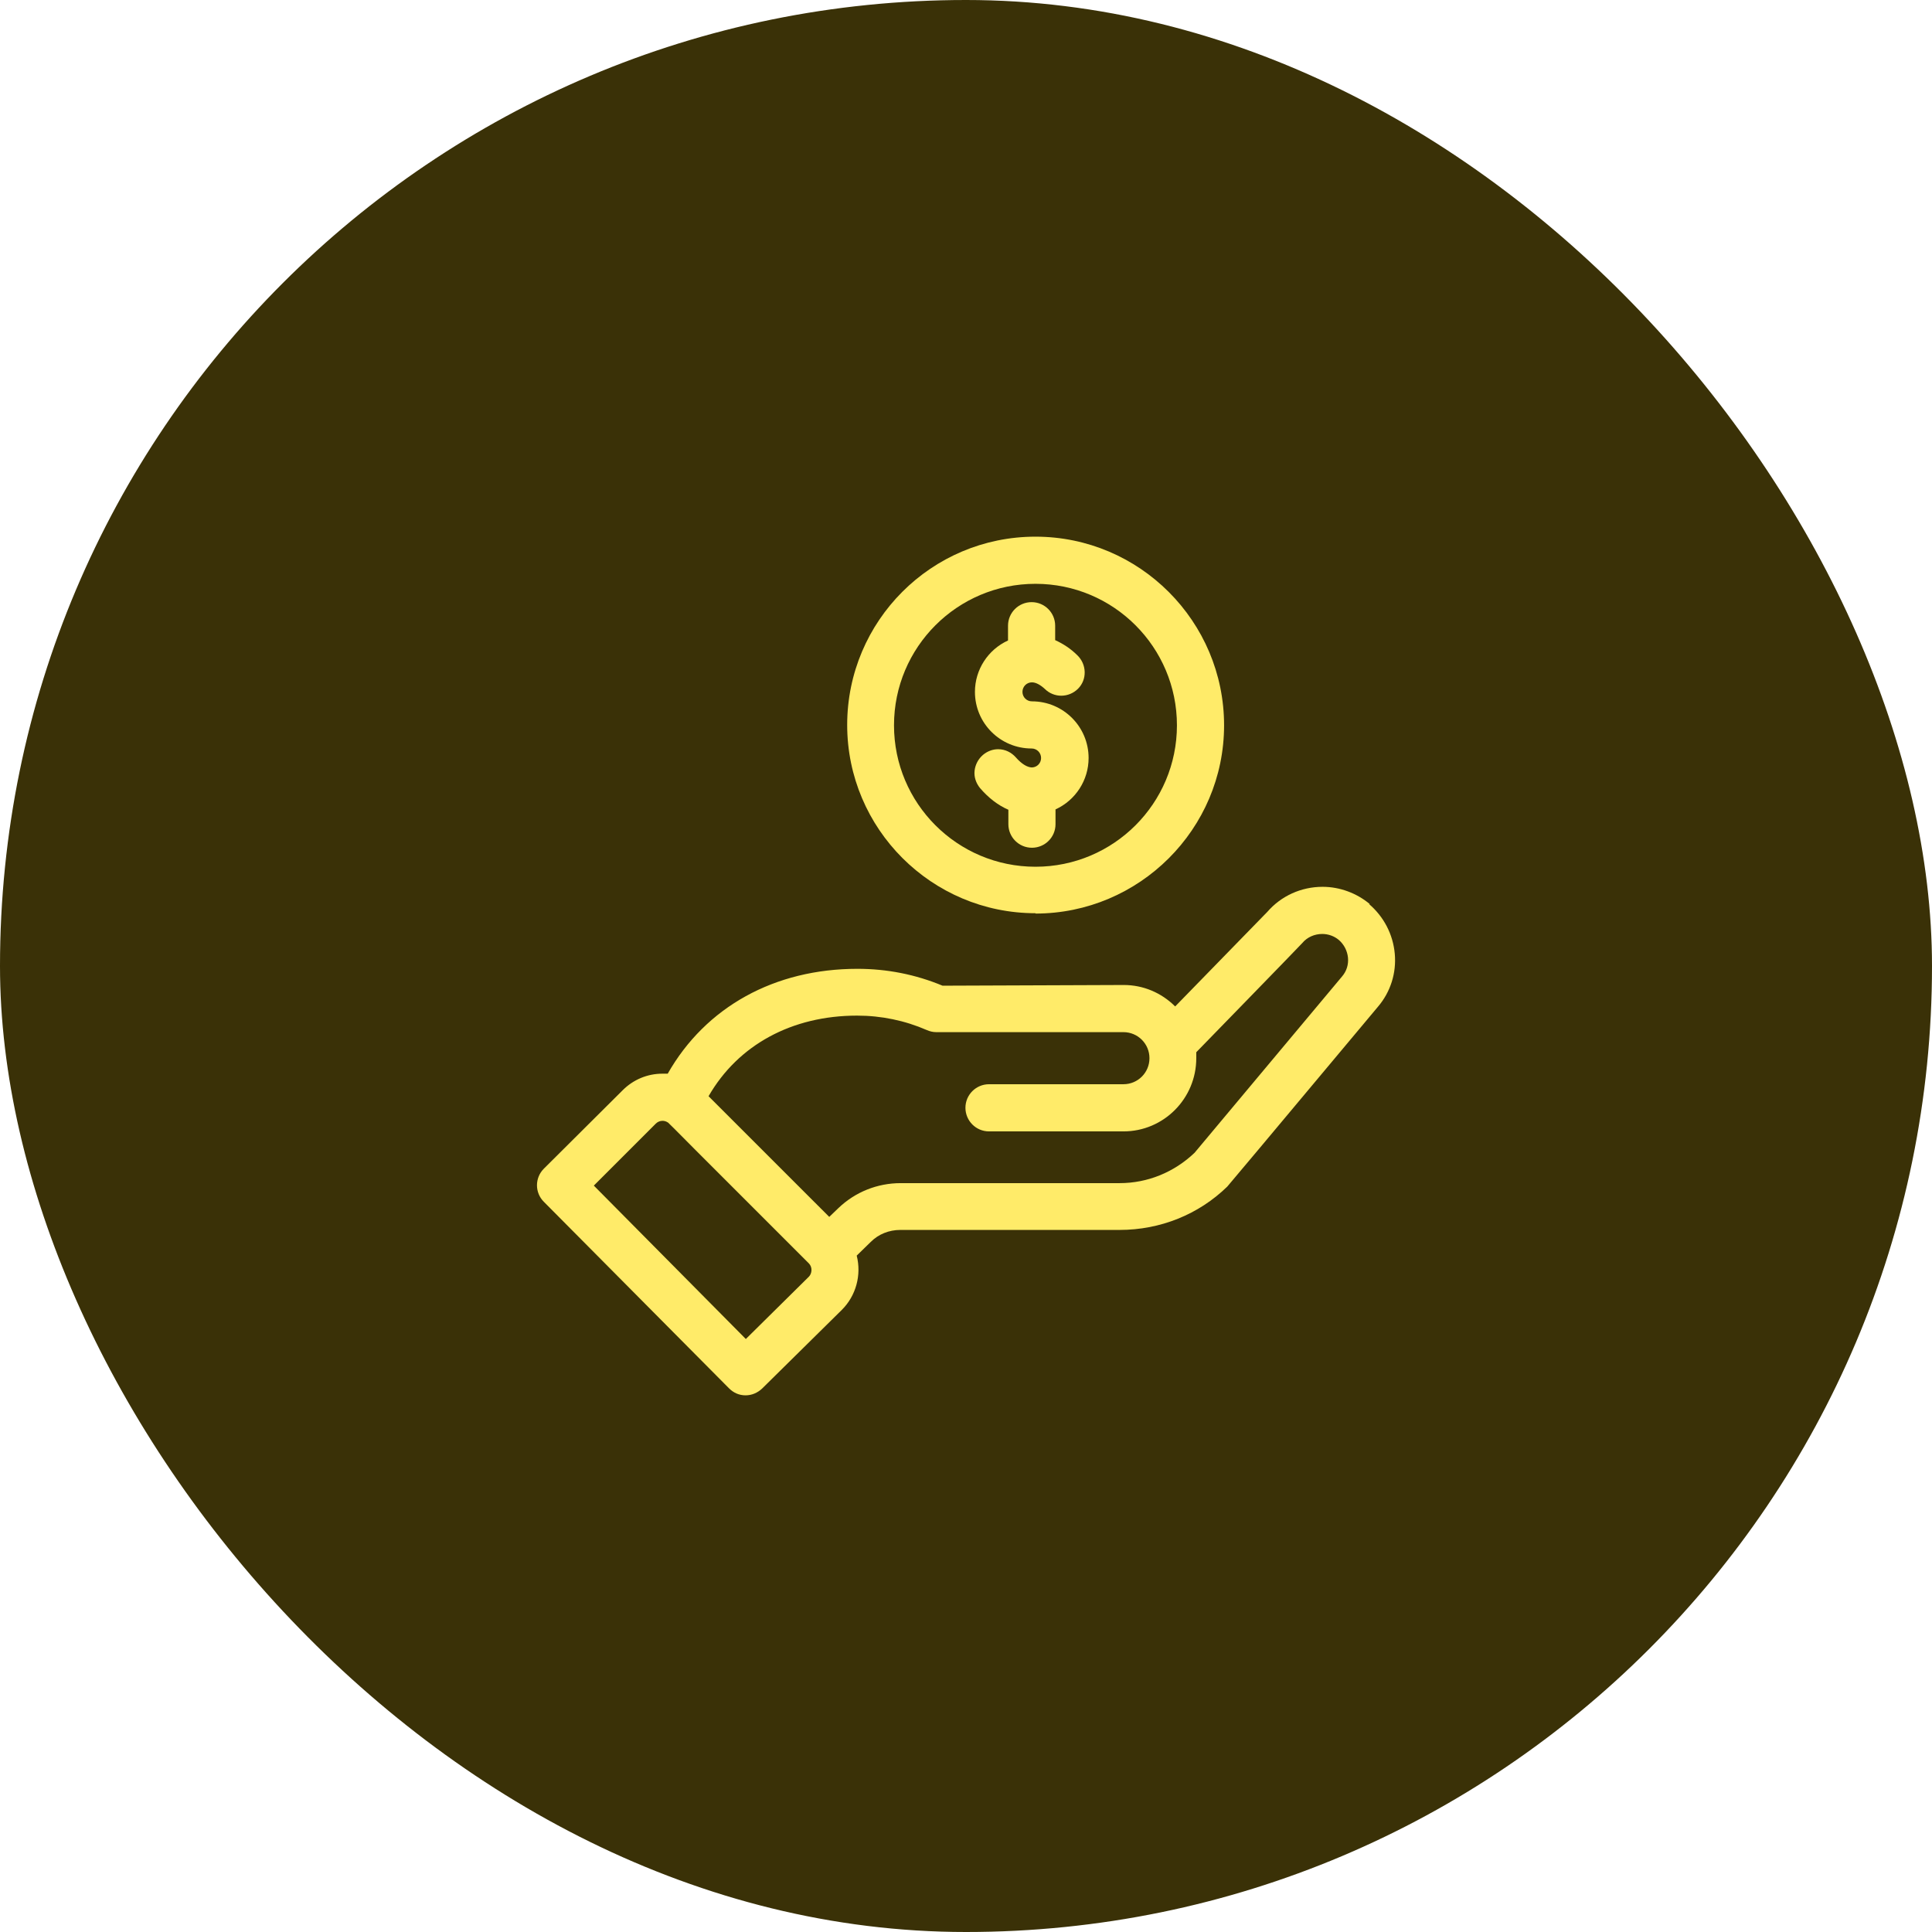 <svg width="72" height="72" viewBox="0 0 72 72" fill="none" xmlns="http://www.w3.org/2000/svg">
<rect width="72" height="72" rx="36" fill="#3A3107"/>
<g clip-path="url(#clip0_138_4498)">
<path fill-rule="evenodd" clip-rule="evenodd" d="M49.29 33.049C49.932 33.049 50.563 33.286 51.048 33.692H51.021C51.572 34.164 51.913 34.819 51.979 35.54C52.045 36.261 51.821 36.971 51.349 37.522L46.982 42.74C46.151 43.728 45.736 44.222 45.736 44.222C44.673 45.258 43.244 45.836 41.723 45.836H33.552C33.133 45.836 32.739 45.993 32.451 46.282L31.927 46.793C32.111 47.514 31.901 48.288 31.376 48.812L28.399 51.75C28.228 51.908 28.019 52 27.783 52C27.547 52 27.337 51.908 27.167 51.737L20.267 44.787C19.926 44.446 19.927 43.895 20.267 43.554L23.205 40.63C23.599 40.236 24.123 40.013 24.687 40.013H24.884C26.301 37.521 28.871 36.105 31.953 36.105C33.054 36.105 34.117 36.314 35.126 36.734L41.881 36.708C42.602 36.708 43.284 36.996 43.795 37.507L47.232 33.98C47.743 33.39 48.49 33.049 49.29 33.049ZM24.687 41.77C24.596 41.77 24.504 41.809 24.439 41.875L22.13 44.184L27.795 49.901L30.143 47.58C30.261 47.462 30.287 47.226 30.143 47.082L25.933 42.872C25.16 42.086 24.884 41.822 24.884 41.822L24.897 41.836C24.819 41.784 24.753 41.77 24.687 41.77ZM49.277 34.806C48.989 34.806 48.714 34.925 48.53 35.147C48.517 35.173 44.582 39.213 44.582 39.213V39.436C44.581 40.944 43.363 42.164 41.868 42.164H36.858C36.373 42.164 35.98 41.77 35.979 41.285C35.979 40.8 36.373 40.406 36.858 40.406H41.868C42.405 40.405 42.837 39.974 42.837 39.436C42.837 38.899 42.405 38.466 41.868 38.465H34.891C34.773 38.465 34.654 38.438 34.536 38.386C33.723 38.032 32.844 37.849 31.94 37.849C29.514 37.849 27.507 38.938 26.406 40.853L30.904 45.35L31.244 45.023C31.874 44.419 32.701 44.092 33.566 44.092H41.723C42.772 44.092 43.756 43.685 44.516 42.963L50.012 36.393C50.182 36.197 50.261 35.947 50.235 35.685C50.209 35.436 50.091 35.2 49.894 35.029C49.724 34.885 49.5 34.806 49.277 34.806Z" fill="#FFEB69"/>
<path d="M38.445 22.44C38.93 22.44 39.323 22.833 39.323 23.318V23.856C39.612 23.987 39.9 24.171 40.149 24.42C40.503 24.761 40.517 25.325 40.176 25.666C40.006 25.836 39.782 25.927 39.546 25.927C39.323 25.927 39.1 25.836 38.943 25.679C38.772 25.521 38.602 25.429 38.457 25.429C38.261 25.429 38.104 25.587 38.104 25.784C38.104 25.98 38.261 26.137 38.457 26.137C39.625 26.137 40.569 27.082 40.569 28.249C40.569 29.075 40.084 29.823 39.336 30.164V30.715C39.336 31.2 38.943 31.593 38.457 31.593C37.972 31.593 37.579 31.2 37.579 30.715V30.177C37.185 30.006 36.832 29.73 36.517 29.363C36.373 29.18 36.294 28.957 36.32 28.722C36.346 28.499 36.451 28.289 36.635 28.131C36.792 28 36.989 27.921 37.198 27.921C37.461 27.921 37.697 28.04 37.867 28.236C38.071 28.466 38.276 28.595 38.456 28.601C38.647 28.595 38.798 28.442 38.798 28.249C38.798 28.052 38.641 27.894 38.445 27.894C37.277 27.894 36.333 26.951 36.333 25.784C36.333 24.957 36.819 24.21 37.566 23.869V23.318C37.566 22.833 37.959 22.44 38.445 22.44Z" fill="#FFEB69"/>
<path fill-rule="evenodd" clip-rule="evenodd" d="M38.589 20C42.471 20 45.618 23.161 45.618 27.03C45.618 30.898 42.458 34.045 38.589 34.046V34.033C34.721 34.033 31.572 30.885 31.572 27.016C31.573 23.147 34.708 20 38.589 20ZM38.589 21.757C35.678 21.757 33.317 24.118 33.317 27.03C33.317 29.941 35.678 32.301 38.589 32.301C41.5 32.301 43.861 29.941 43.861 27.03C43.861 24.119 41.501 21.757 38.589 21.757Z" fill="#FFEB69"/>
</g>
<defs>
<clipPath id="clip0_138_4498">
<rect width="32" height="32" fill="white" transform="translate(20 20)"/>
</clipPath>
</defs>
</svg>
